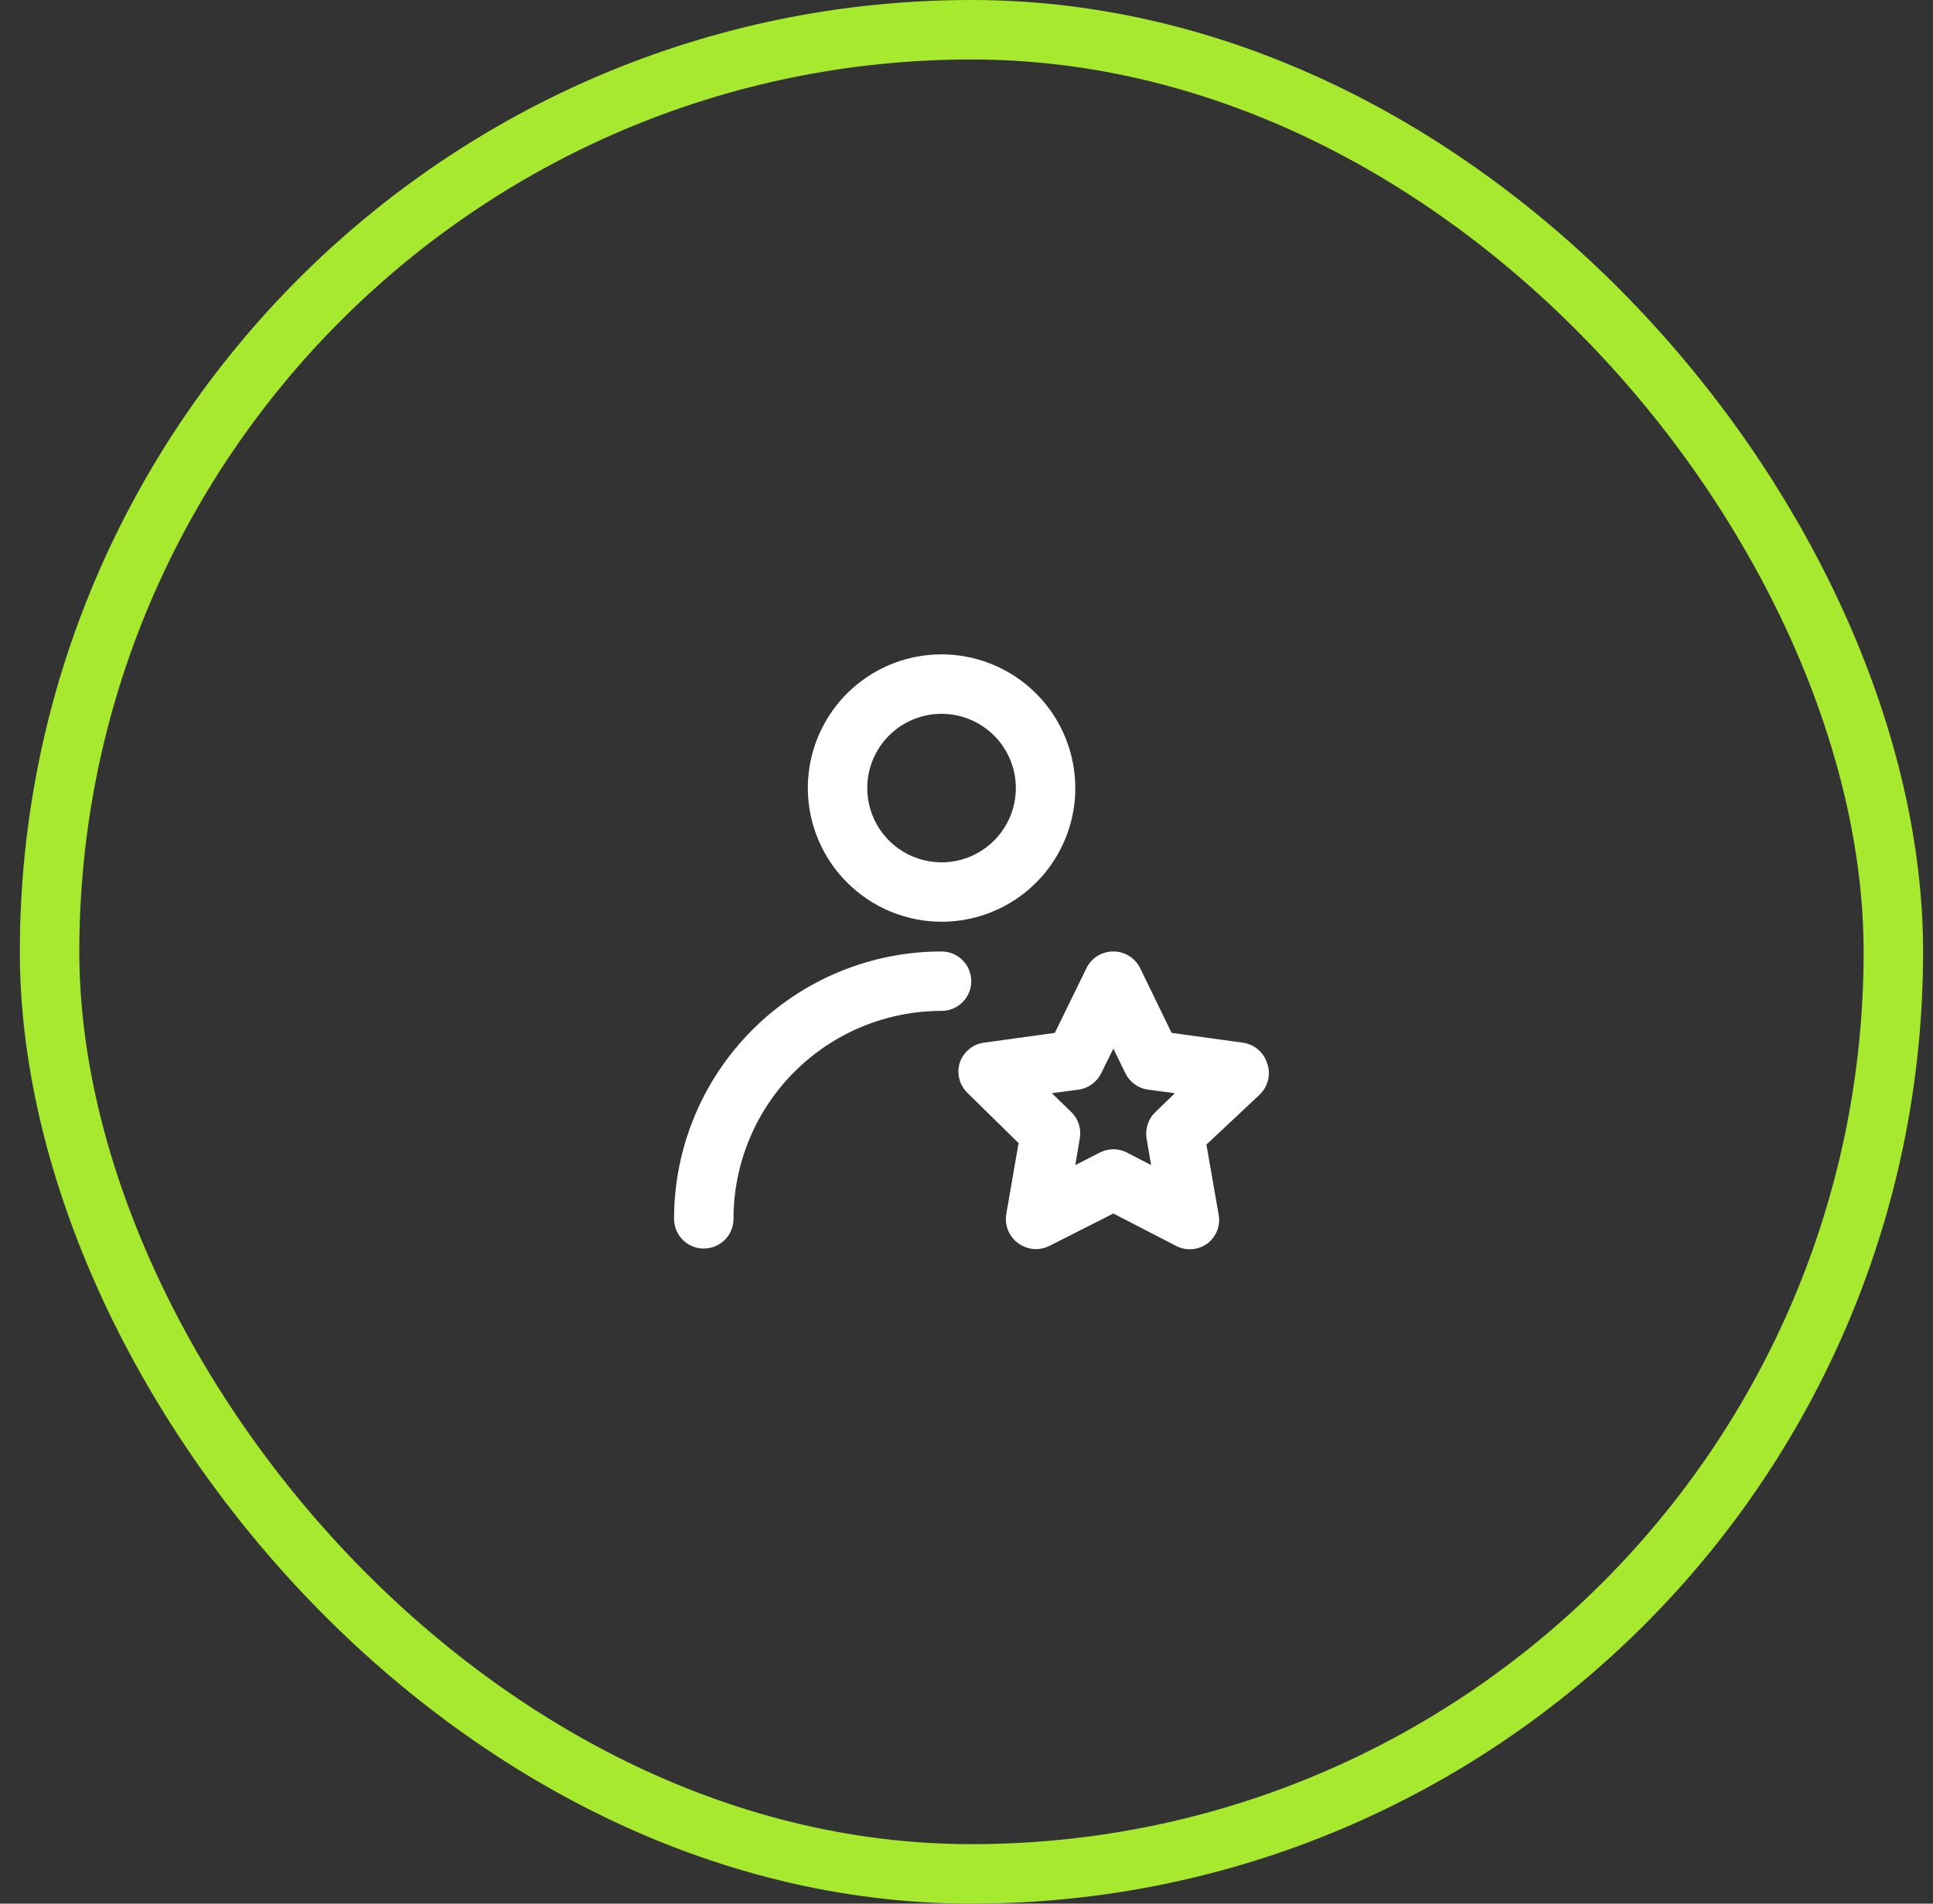 <?xml version="1.0" encoding="UTF-8"?> <svg xmlns="http://www.w3.org/2000/svg" width="65" height="64" viewBox="0 0 65 64" fill="none"><rect x="0" y="0" width="65" height="64" fill="#333333" stroke="none"/> <path fill-rule="evenodd" clip-rule="evenodd" d="M34.16 30.232C33.42 30.726 32.551 30.989 31.661 30.989C30.469 30.987 29.327 30.512 28.484 29.67C27.641 28.828 27.166 27.686 27.164 26.495C27.164 25.606 27.428 24.737 27.922 23.998C28.416 23.258 29.118 22.682 29.94 22.342C30.762 22.002 31.666 21.913 32.538 22.086C33.411 22.26 34.212 22.688 34.841 23.317C35.47 23.945 35.898 24.746 36.072 25.618C36.246 26.49 36.157 27.393 35.816 28.215C35.476 29.036 34.899 29.738 34.16 30.232ZM33.049 24.419C32.638 24.144 32.155 23.998 31.661 23.998C30.998 23.998 30.363 24.261 29.894 24.729C29.426 25.197 29.163 25.832 29.163 26.495C29.163 26.989 29.309 27.471 29.584 27.882C29.858 28.293 30.248 28.613 30.705 28.802C31.162 28.991 31.664 29.04 32.149 28.944C32.633 28.847 33.078 28.61 33.428 28.26C33.777 27.911 34.015 27.466 34.112 26.982C34.208 26.497 34.159 25.995 33.969 25.539C33.78 25.083 33.46 24.693 33.049 24.419Z" fill="white"></path> <path d="M26.714 36.034C28.026 34.722 29.806 33.986 31.661 33.986C31.926 33.986 32.18 33.881 32.368 33.693C32.555 33.506 32.66 33.252 32.66 32.987C32.66 32.722 32.555 32.468 32.368 32.281C32.18 32.093 31.926 31.988 31.661 31.988C29.276 31.988 26.988 32.935 25.301 34.621C23.614 36.307 22.666 38.593 22.666 40.978C22.666 41.242 22.772 41.496 22.959 41.684C23.147 41.871 23.401 41.976 23.666 41.976C23.931 41.976 24.185 41.871 24.373 41.684C24.56 41.496 24.665 41.242 24.665 40.978C24.665 39.123 25.402 37.345 26.714 36.034Z" fill="white"></path> <path fill-rule="evenodd" clip-rule="evenodd" d="M42.298 35.279C42.441 35.398 42.547 35.556 42.605 35.734C42.673 35.917 42.685 36.116 42.641 36.306C42.596 36.495 42.497 36.668 42.356 36.803L40.567 38.48L40.976 40.818C41.013 41.004 40.996 41.197 40.927 41.374C40.858 41.551 40.74 41.704 40.587 41.817C40.443 41.918 40.275 41.98 40.099 41.996C39.924 42.012 39.747 41.981 39.587 41.907L37.438 40.798L35.29 41.886C35.147 41.957 34.99 41.995 34.83 41.996C34.617 41.994 34.411 41.924 34.24 41.797C34.085 41.686 33.965 41.533 33.895 41.356C33.824 41.179 33.805 40.985 33.841 40.798L34.251 38.431L32.522 36.733C32.393 36.605 32.302 36.444 32.258 36.268C32.214 36.092 32.219 35.907 32.272 35.734C32.33 35.556 32.436 35.398 32.579 35.279C32.722 35.158 32.896 35.081 33.081 35.055L35.47 34.725L36.539 32.538C36.623 32.371 36.752 32.232 36.91 32.135C37.069 32.038 37.252 31.987 37.438 31.988C37.626 31.988 37.809 32.04 37.968 32.139C38.128 32.238 38.256 32.379 38.338 32.547L39.397 34.725L41.796 35.055C41.981 35.081 42.155 35.158 42.298 35.279ZM38.588 37.812C38.636 37.657 38.722 37.516 38.838 37.402L39.507 36.753L38.598 36.633C38.435 36.609 38.28 36.546 38.148 36.448C38.015 36.351 37.909 36.222 37.838 36.073L37.438 35.254L37.029 36.083C36.957 36.23 36.85 36.357 36.718 36.453C36.585 36.548 36.431 36.61 36.269 36.633L35.37 36.753L36.029 37.392C36.145 37.506 36.231 37.647 36.279 37.802C36.328 37.957 36.338 38.121 36.309 38.281L36.159 39.17L36.979 38.75C37.121 38.677 37.279 38.638 37.438 38.638C37.599 38.638 37.756 38.677 37.898 38.75L38.708 39.17L38.558 38.291C38.529 38.131 38.539 37.967 38.588 37.812Z" fill="white"></path> <rect x="1.667" y="1" width="62" height="62" rx="31" stroke="#A7E92F" stroke-width="2"></rect> </svg> 